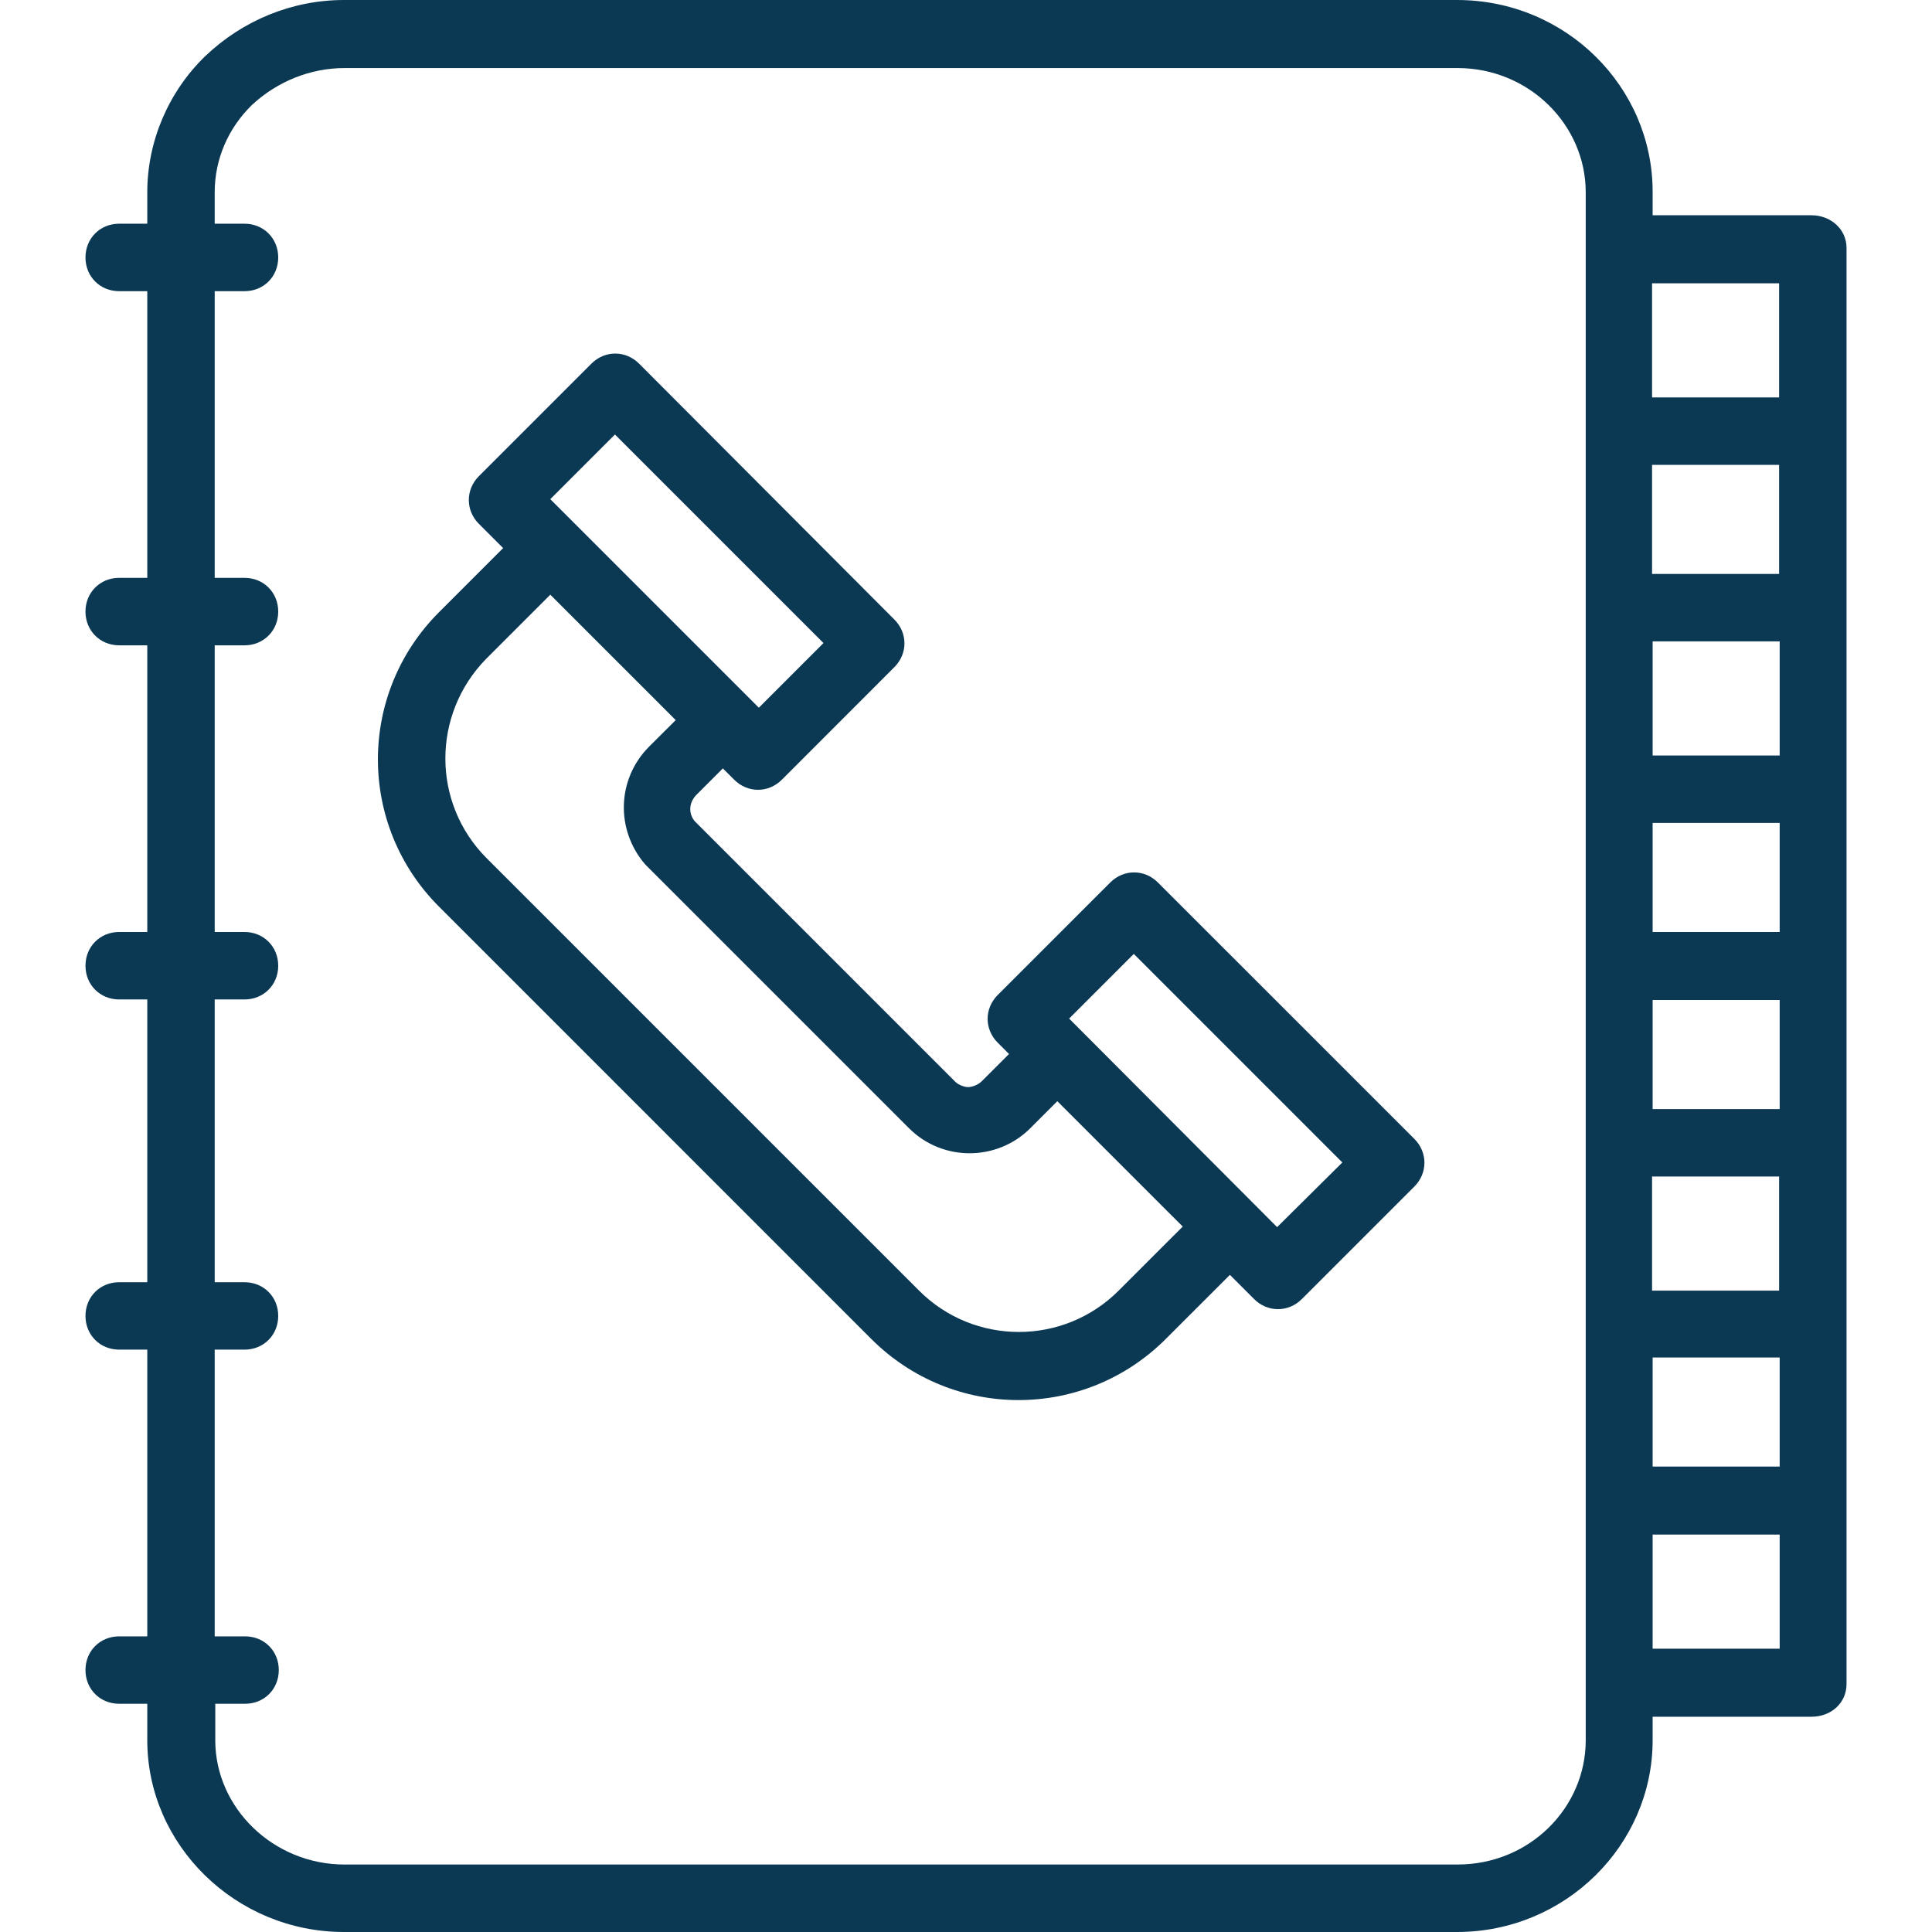<?xml version="1.0" encoding="UTF-8"?>
<svg xmlns="http://www.w3.org/2000/svg" xmlns:xlink="http://www.w3.org/1999/xlink" width="160" zoomAndPan="magnify" viewBox="0 0 120 120" height="160" preserveAspectRatio="xMidYMid meet" version="1.0">
  <defs>
    <clipPath id="43111b55fd">
      <path d="M 5.25 0 L 114.75 0 L 114.75 120 L 5.25 120 Z M 5.25 0 " clip-rule="nonzero"></path>
    </clipPath>
  </defs>
  <g clip-path="url(#43111b55fd)">
    <path fill="#0b3954" d="M 7.402 101.637 C 6.215 101.637 5.309 102.543 5.309 103.73 C 5.309 104.918 6.215 105.824 7.402 105.824 L 9.148 105.824 L 9.148 108.094 C 9.148 114.59 14.629 120 21.367 120 L 90.496 120 C 97.234 120 102.648 114.59 102.648 108.094 L 102.648 106.629 L 112.527 106.629 C 113.715 106.629 114.691 105.789 114.691 104.602 L 114.691 15.398 C 114.691 14.211 113.68 13.371 112.527 13.371 L 102.648 13.371 L 102.648 11.906 C 102.648 5.41 97.27 0 90.496 0 L 21.367 0 C 18.156 0 15.082 1.258 12.742 3.492 C 10.473 5.691 9.148 8.762 9.148 11.941 L 9.148 13.895 L 7.402 13.895 C 6.215 13.895 5.309 14.805 5.309 15.992 C 5.309 17.18 6.215 18.086 7.402 18.086 L 9.148 18.086 L 9.148 35.891 L 7.402 35.891 C 6.215 35.891 5.309 36.801 5.309 37.988 C 5.309 39.172 6.215 40.082 7.402 40.082 L 9.148 40.082 L 9.148 57.887 L 7.402 57.887 C 6.215 57.887 5.309 58.797 5.309 59.984 C 5.309 61.168 6.215 62.078 7.402 62.078 L 9.148 62.078 L 9.148 79.641 L 7.402 79.641 C 6.215 79.641 5.309 80.547 5.309 81.734 C 5.309 82.922 6.215 83.828 7.402 83.828 L 9.148 83.828 L 9.148 101.637 Z M 102.648 68.887 L 102.648 62.113 L 110.539 62.113 L 110.539 68.887 Z M 110.504 73.074 L 110.504 80.164 L 102.613 80.164 L 102.613 73.074 Z M 102.648 57.887 L 102.648 51.113 L 110.539 51.113 L 110.539 57.887 Z M 102.648 46.926 L 102.648 39.836 L 110.539 39.836 L 110.539 46.926 Z M 102.648 84.316 L 110.539 84.316 L 110.539 91.09 L 102.648 91.09 Z M 110.504 35.648 L 102.613 35.648 L 102.613 28.875 L 110.504 28.875 Z M 102.648 102.402 L 102.648 95.316 L 110.539 95.316 L 110.539 102.402 Z M 110.504 17.598 L 110.504 24.684 L 102.613 24.684 L 102.613 17.598 Z M 13.336 83.828 L 15.188 83.828 C 16.375 83.828 17.281 82.922 17.281 81.734 C 17.281 80.547 16.375 79.641 15.188 79.641 L 13.336 79.641 L 13.336 62.078 L 15.188 62.078 C 16.375 62.078 17.281 61.168 17.281 59.984 C 17.281 58.797 16.375 57.887 15.188 57.887 L 13.336 57.887 L 13.336 40.082 L 15.188 40.082 C 16.375 40.082 17.281 39.172 17.281 37.988 C 17.281 36.801 16.375 35.891 15.188 35.891 L 13.336 35.891 L 13.336 18.086 L 15.188 18.086 C 16.375 18.086 17.281 17.18 17.281 15.992 C 17.281 14.805 16.375 13.895 15.188 13.895 L 13.336 13.895 L 13.336 11.941 C 13.336 9.879 14.176 7.961 15.641 6.527 C 17.211 5.062 19.273 4.227 21.402 4.227 L 90.531 4.227 C 94.965 4.227 98.492 7.75 98.492 11.941 L 98.492 108.094 C 98.492 112.285 95 115.809 90.531 115.809 L 21.402 115.809 C 16.969 115.809 13.371 112.285 13.371 108.094 L 13.371 105.824 L 15.223 105.824 C 16.41 105.824 17.316 104.918 17.316 103.73 C 17.316 102.543 16.41 101.637 15.223 101.637 L 13.336 101.637 Z M 13.336 83.828 " fill-opacity="1" fill-rule="nonzero"></path>
  </g>
  <path fill="#0b3954" d="M 54.117 83.164 C 59.18 88.227 67.348 88.227 72.41 83.164 L 76.391 79.184 L 77.895 80.688 C 78.73 81.523 80.023 81.523 80.859 80.688 L 87.844 73.703 C 88.684 72.867 88.684 71.574 87.844 70.734 L 71.922 54.816 C 71.086 53.977 69.793 53.977 68.957 54.816 L 61.973 61.797 C 61.133 62.637 61.133 63.93 61.973 64.766 L 62.672 65.465 L 60.996 67.141 C 60.785 67.348 60.508 67.488 60.156 67.523 C 59.879 67.523 59.527 67.383 59.32 67.176 L 43.152 51.008 C 42.77 50.555 42.77 49.891 43.223 49.402 L 44.898 47.727 L 45.598 48.426 C 46.438 49.266 47.727 49.266 48.566 48.426 L 55.547 41.441 C 56.387 40.605 56.387 39.312 55.547 38.477 L 39.699 22.59 C 38.859 21.75 37.566 21.75 36.73 22.59 L 29.746 29.574 C 28.91 30.41 28.91 31.703 29.746 32.539 L 31.25 34.043 L 27.27 38.023 C 22.207 43.086 22.207 51.254 27.27 56.316 Z M 70.422 59.25 L 83.375 72.203 L 79.324 76.219 L 66.406 63.266 Z M 38.195 26.988 L 51.148 39.941 L 47.133 43.957 L 34.18 31.004 Z M 30.199 40.918 L 34.18 36.938 L 41.969 44.727 L 40.324 46.367 C 38.301 48.391 38.23 51.566 40.082 53.699 C 40.152 53.77 40.258 53.871 40.324 53.941 L 56.457 70.074 C 58.551 72.168 61.938 72.133 63.996 70.074 L 65.672 68.398 L 73.461 76.184 L 69.48 80.164 C 66.059 83.586 60.508 83.586 57.086 80.164 L 30.234 53.312 C 26.812 49.891 26.812 44.375 30.199 40.918 Z M 30.199 40.918 " fill-opacity="1" fill-rule="nonzero"></path>
</svg>
